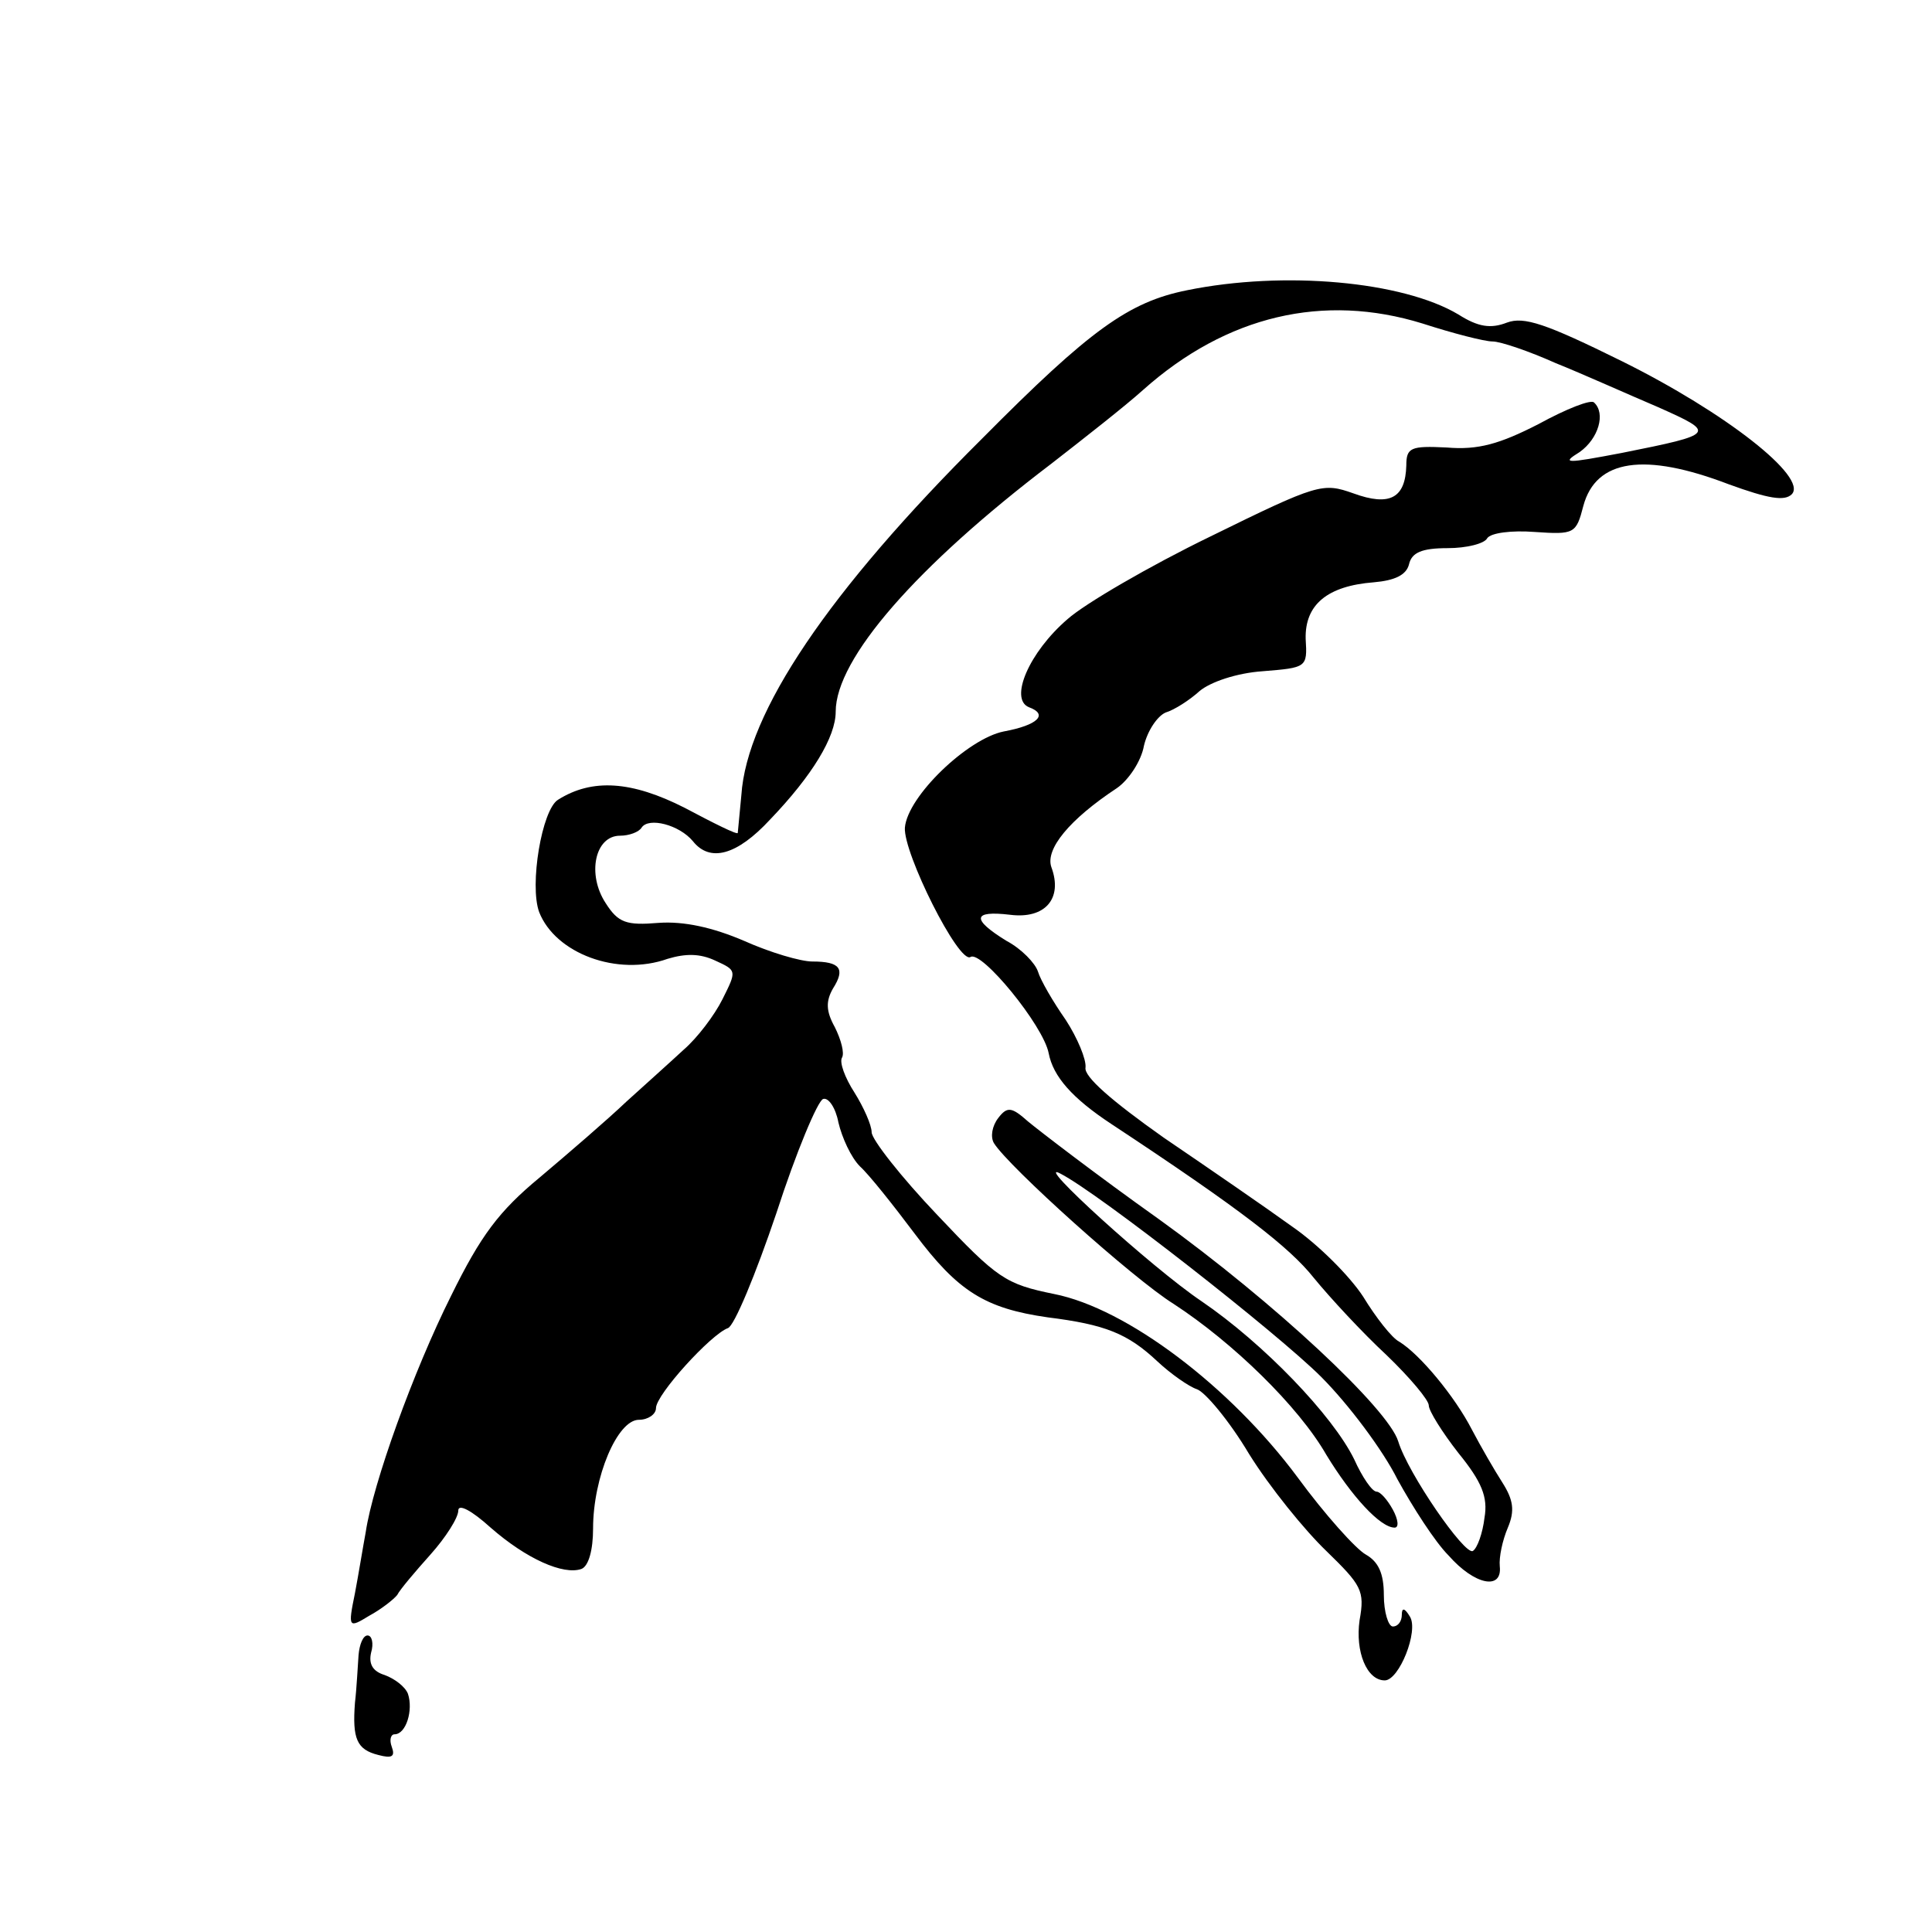 <?xml version="1.0" standalone="no"?>
<!DOCTYPE svg PUBLIC "-//W3C//DTD SVG 20010904//EN"
 "http://www.w3.org/TR/2001/REC-SVG-20010904/DTD/svg10.dtd">
<svg version="1.0" xmlns="http://www.w3.org/2000/svg"
 width="215pt" height="215pt" viewBox="0 0 215 215"
 preserveAspectRatio="xMidYMid meet">
<g transform="translate(0,215) scale(0.1,-0.1)"
fill="#000000" stroke="none">
<path d="M1321 1827 c-65 -13 -108 -44 -228 -165 -171 -170 -262 -305 -268
-397 -2 -22 -4 -41 -4 -42 -1 -2 -27 11 -59 28 -59 30 -103 33 -141 9 -18 -11
-32 -95 -21 -125 18 -46 87 -72 143 -52 20 6 36 6 53 -2 24 -11 24 -11 8 -43
-9 -18 -28 -43 -43 -56 -14 -13 -43 -39 -64 -58 -21 -20 -64 -57 -96 -84 -46
-38 -66 -65 -99 -132 -42 -84 -87 -209 -95 -263 -3 -16 -8 -47 -12 -68 -8 -39
-7 -39 16 -25 13 7 27 18 31 23 3 6 20 26 37 45 17 19 31 41 31 49 0 8 15 0
36 -19 40 -35 81 -53 101 -46 8 3 13 21 13 45 0 57 27 121 51 121 10 0 19 6
19 13 0 15 61 82 80 89 7 2 31 60 54 128 22 68 46 125 52 127 6 2 14 -10 17
-26 4 -17 14 -39 24 -49 10 -9 37 -43 61 -75 48 -64 78 -83 148 -93 64 -8 89
-18 122 -49 15 -14 35 -28 44 -31 9 -3 36 -35 58 -72 23 -37 62 -85 86 -108
39 -38 43 -44 37 -77 -5 -35 8 -67 28 -67 16 0 38 55 28 71 -6 10 -9 10 -9 2
0 -7 -4 -13 -10 -13 -5 0 -10 16 -10 35 0 24 -6 37 -20 45 -11 6 -46 45 -76
86 -75 101 -190 188 -271 204 -54 11 -63 17 -130 88 -40 42 -73 84 -73 92 0 8
-9 28 -19 44 -11 17 -17 34 -14 39 3 5 -1 20 -8 34 -10 18 -10 29 -2 43 14 22
8 30 -23 30 -13 0 -47 10 -76 23 -35 15 -67 22 -95 20 -36 -3 -45 0 -59 22
-21 32 -12 75 16 75 10 0 21 4 24 9 8 12 42 3 57 -15 19 -24 49 -16 86 24 47
49 73 92 73 120 0 59 90 162 240 276 36 28 82 64 102 82 93 83 201 108 311 74
34 -11 69 -20 78 -20 9 0 41 -11 70 -24 30 -12 81 -35 114 -49 65 -29 65 -30
-40 -51 -63 -12 -68 -12 -47 1 21 15 29 43 16 55 -3 4 -31 -7 -62 -24 -43 -22
-67 -29 -102 -26 -40 2 -45 0 -45 -20 -1 -36 -18 -46 -59 -31 -34 12 -39 11
-159 -48 -68 -33 -140 -75 -159 -92 -43 -37 -65 -89 -43 -98 22 -8 10 -20 -28
-27 -40 -8 -107 -72 -110 -107 -2 -28 60 -152 73 -144 12 8 81 -76 87 -107 5
-26 26 -50 70 -79 144 -95 198 -137 225 -171 18 -22 54 -61 81 -86 26 -25 47
-50 47 -56 0 -6 15 -30 33 -53 26 -32 33 -49 29 -72 -2 -17 -8 -34 -13 -37 -9
-5 -72 86 -83 122 -11 36 -137 154 -266 247 -69 49 -134 99 -146 109 -18 16
-23 17 -33 4 -7 -9 -9 -21 -5 -28 16 -26 155 -151 200 -179 66 -43 139 -114
170 -168 28 -46 60 -81 76 -81 5 0 4 9 -2 20 -6 11 -14 20 -18 20 -5 0 -16 16
-25 36 -24 49 -101 129 -170 176 -55 37 -189 159 -157 142 43 -22 242 -178
290 -226 31 -31 69 -82 85 -114 17 -31 42 -70 57 -85 29 -33 60 -39 57 -12 -1
10 3 29 9 43 8 19 6 31 -6 50 -9 14 -24 40 -34 59 -19 37 -58 84 -81 98 -8 4
-26 27 -40 50 -15 23 -50 58 -79 78 -29 21 -93 65 -143 99 -58 41 -89 68 -87
78 1 9 -9 33 -22 53 -14 20 -28 44 -31 54 -3 9 -18 25 -35 34 -39 24 -38 34 4
29 39 -5 59 18 46 53 -7 20 20 53 73 88 13 9 27 30 30 47 4 17 15 33 24 37 10
3 27 14 38 24 12 10 41 20 70 22 49 4 50 4 48 36 -1 38 24 59 76 63 23 2 36 8
39 20 3 13 14 18 43 18 21 0 41 5 44 11 4 6 27 9 53 7 44 -3 46 -2 54 29 14
52 68 60 162 24 44 -16 62 -19 70 -11 18 19 -74 91 -189 148 -85 42 -109 50
-128 43 -18 -7 -32 -5 -54 9 -62 37 -194 49 -302 27z"/>
<path d="M399 308 c-1 -13 -2 -36 -4 -53 -3 -40 2 -52 26 -58 15 -4 19 -2 15
9 -3 8 -1 14 3 14 13 0 21 27 15 45 -3 8 -15 17 -26 21 -13 4 -18 12 -15 25 3
10 1 19 -4 19 -5 0 -9 -10 -10 -22z"/>
</g>
</svg>
